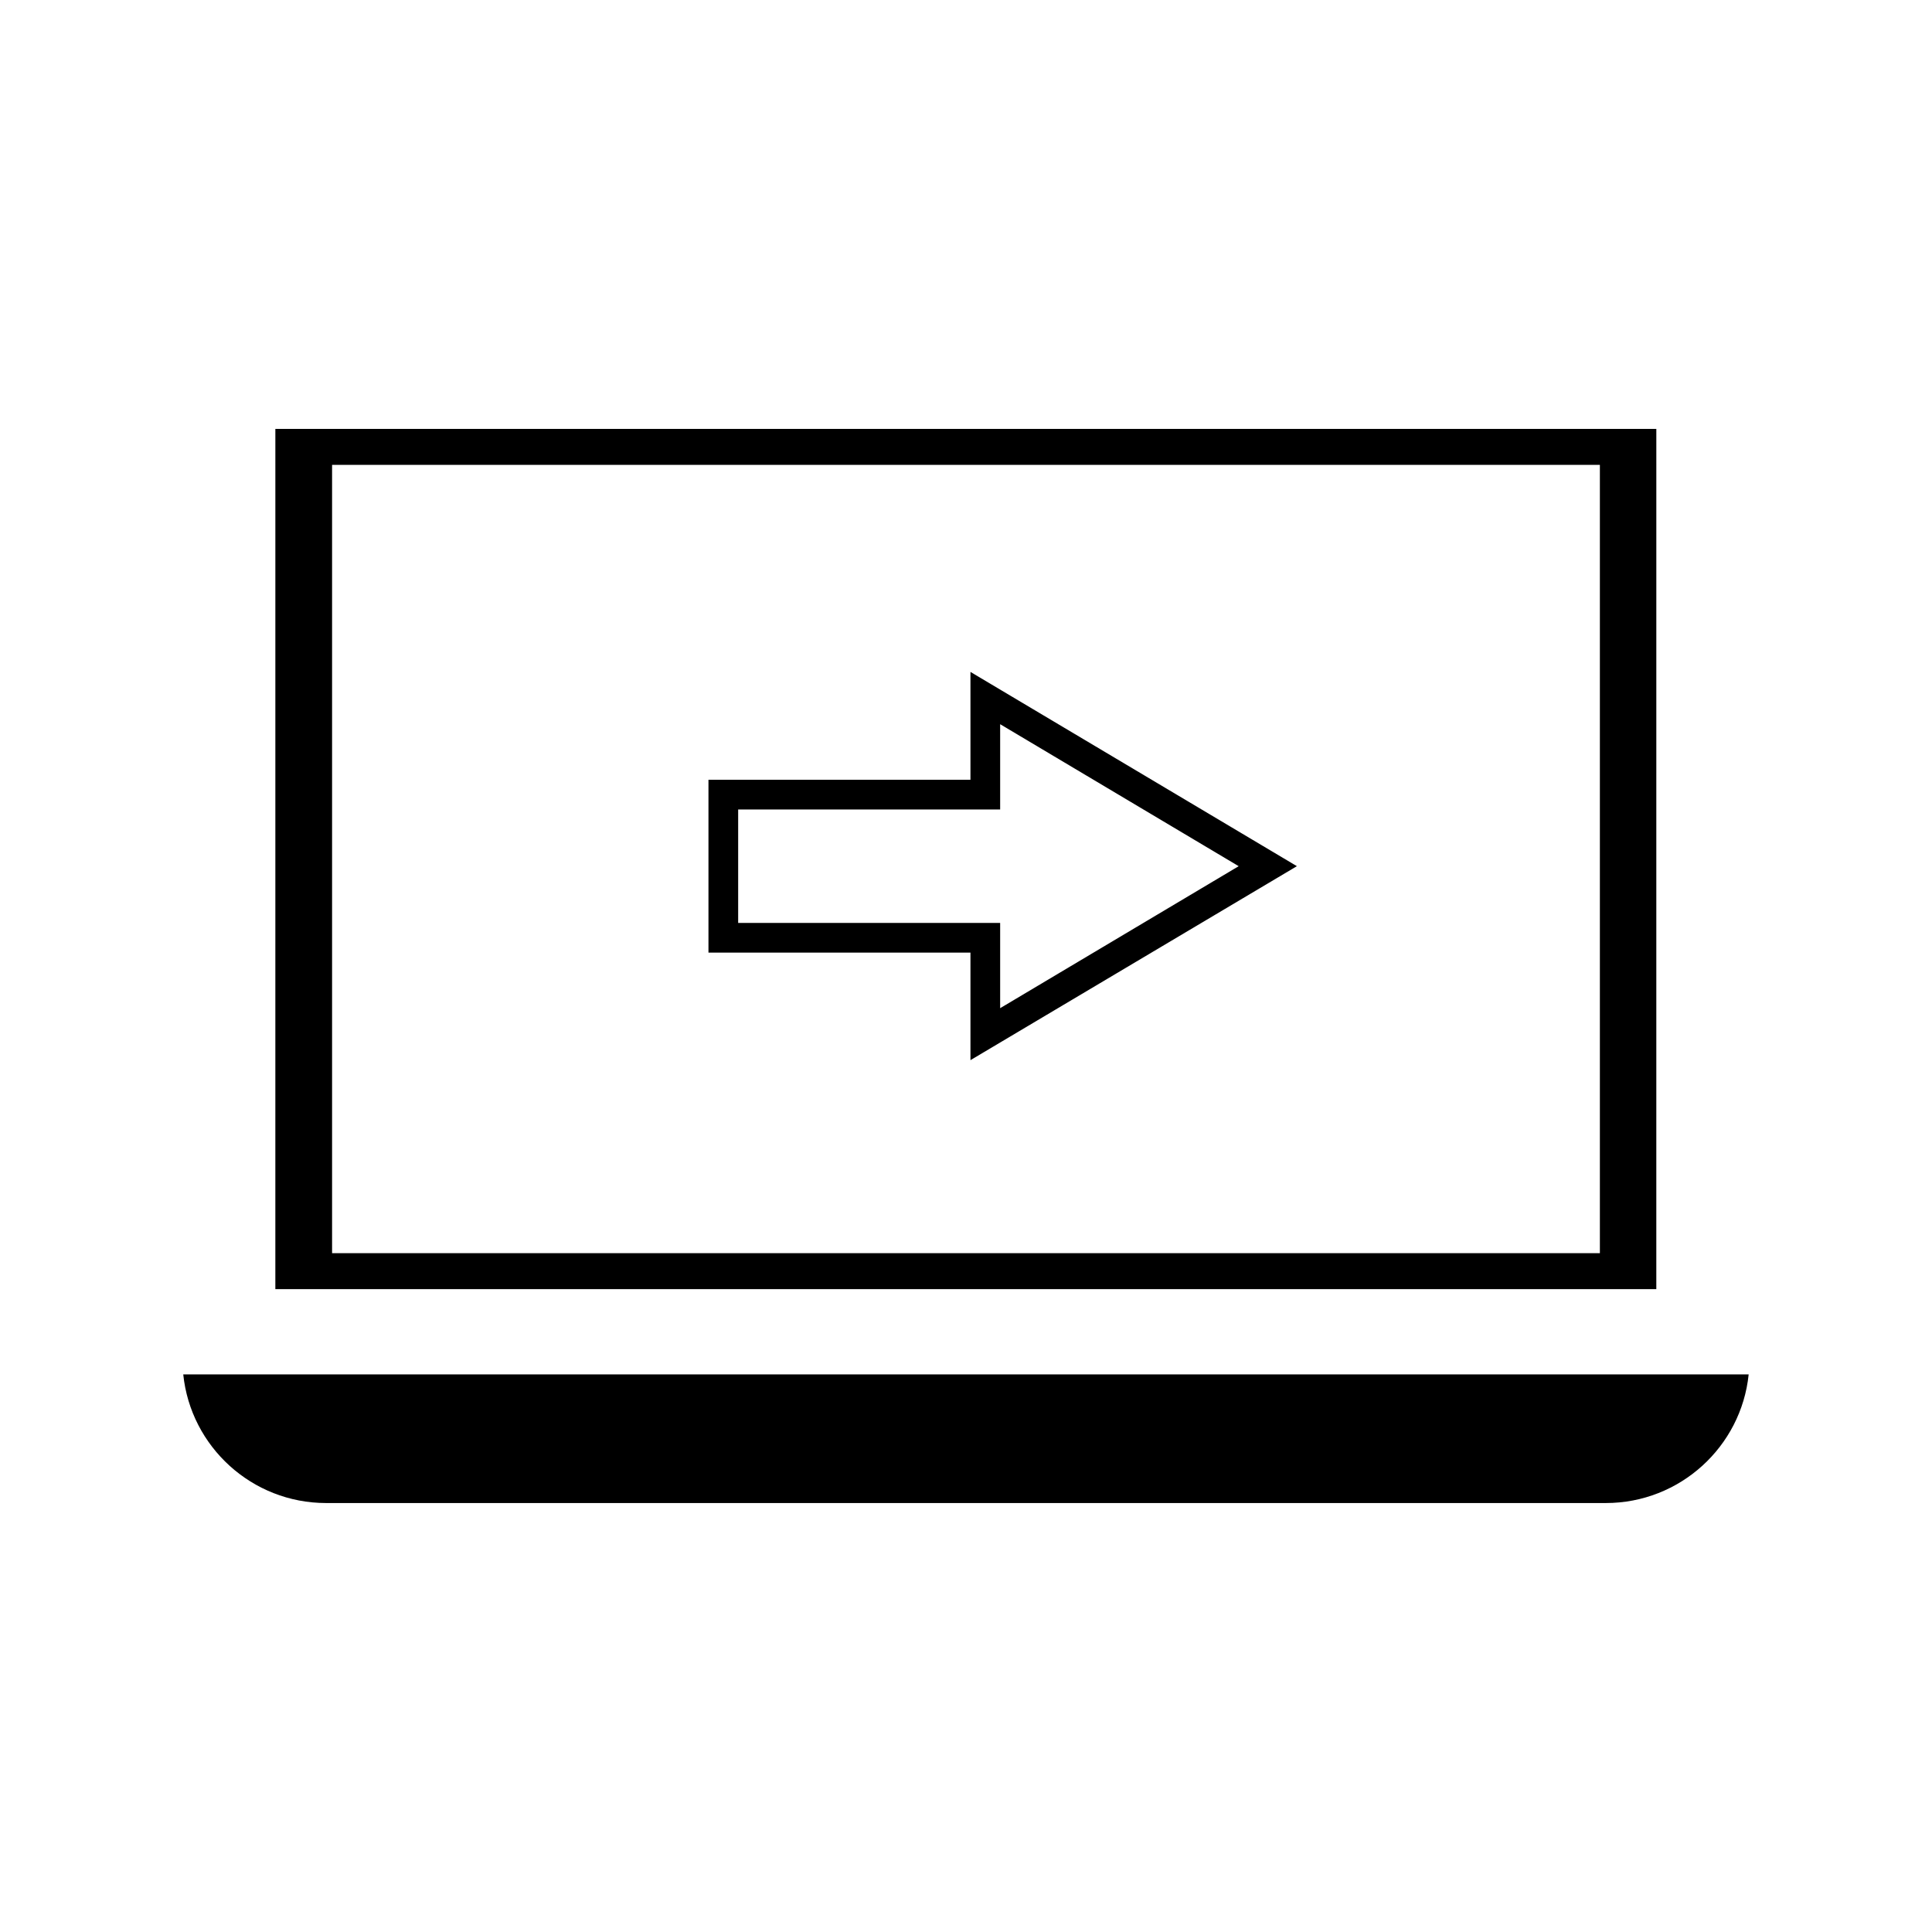 <?xml version="1.0" encoding="UTF-8"?>
<!-- Uploaded to: SVG Repo, www.svgrepo.com, Generator: SVG Repo Mixer Tools -->
<svg fill="#000000" width="800px" height="800px" version="1.1" viewBox="144 144 512 512" xmlns="http://www.w3.org/2000/svg">
 <g>
  <path d="m230.43 542.32h339.12c19.68 0 35.895-14.957 37.863-34.086h-414.85c1.969 19.129 18.184 34.086 37.863 34.086z"/>
  <path d="m216.97 485.64h365.97l0.004-227.97h-365.97zm15.035-218.45h335.98v208.92h-335.98z"/>
  <path d="m401.18 350.64h-69.43v45.816h69.43v28.496l86.512-51.406-86.512-51.48zm7.871-14.719 63.211 37.629-63.211 37.629v-22.594h-69.43v-30.07h69.43z"/>
 </g>
</svg>
